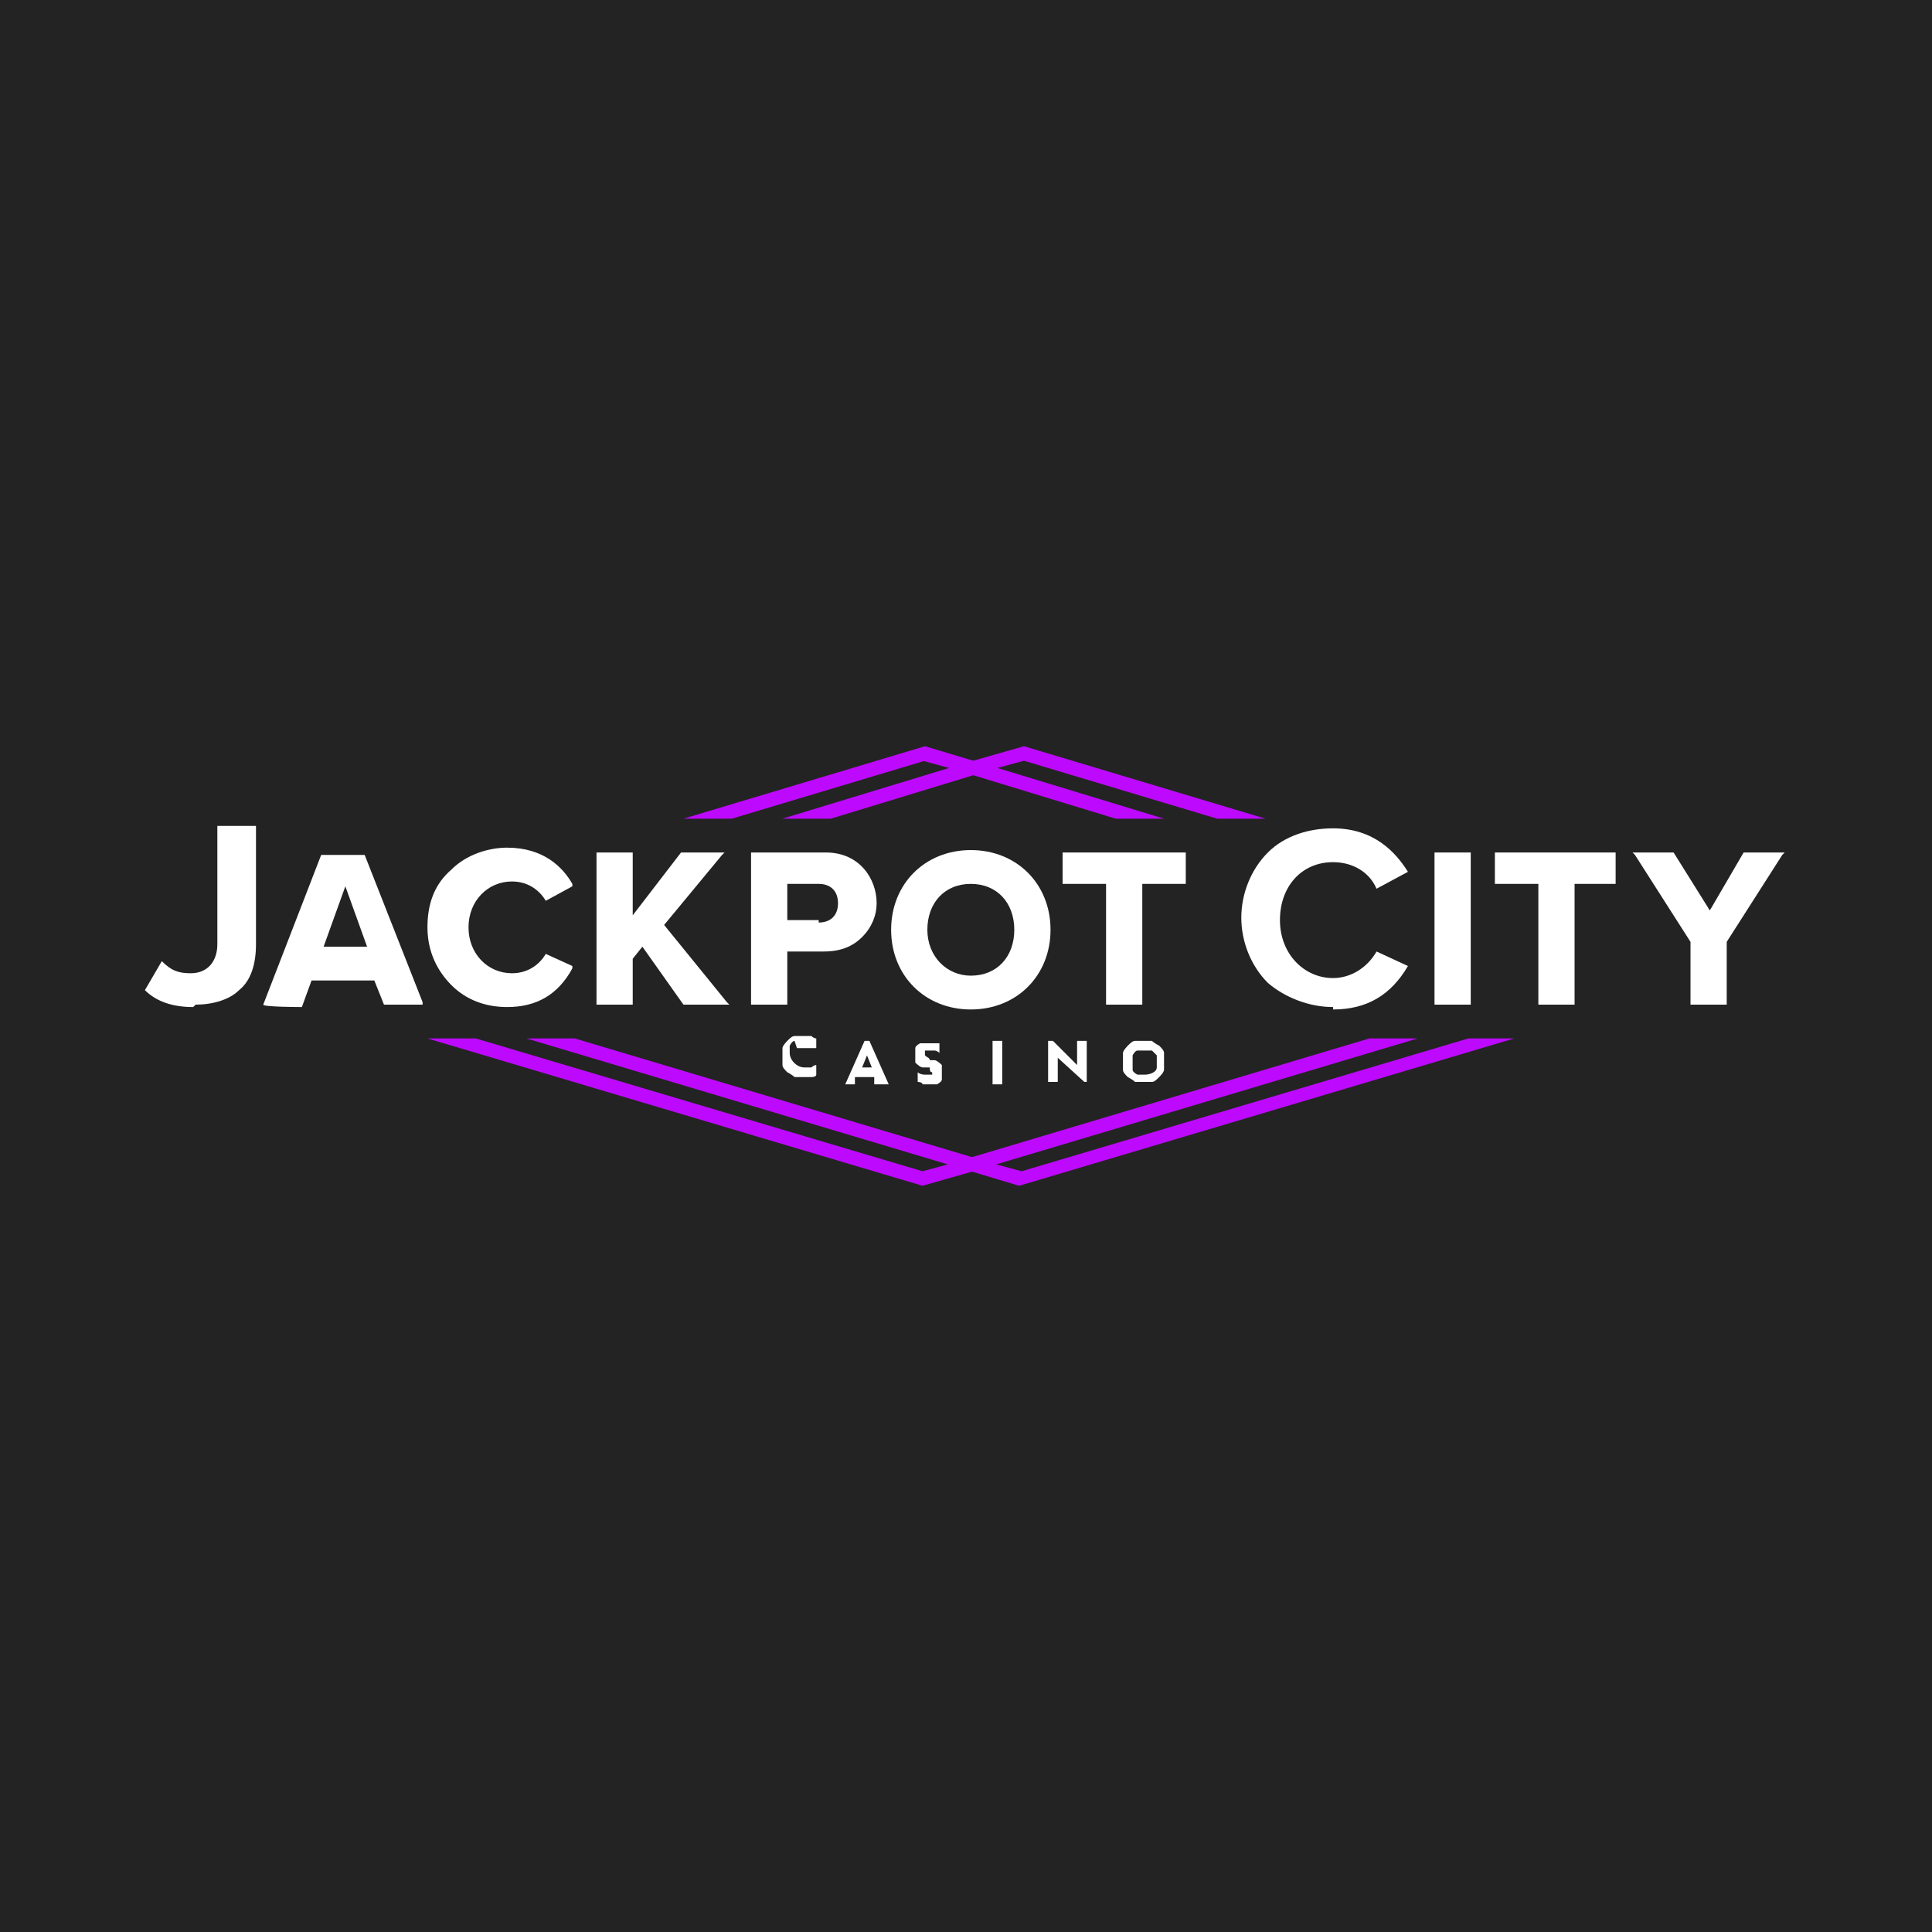 <?xml version="1.0" encoding="UTF-8"?>
<svg id="Livello_1" xmlns="http://www.w3.org/2000/svg" version="1.1" viewBox="0 0 80 80">
  <!-- Generator: Adobe Illustrator 29.0.1, SVG Export Plug-In . SVG Version: 2.1.0 Build 192)  -->
  <defs>
    <style>
      .st0 {
        fill: #232323;
      }

      .st1 {
        fill: #bd0aff;
      }

      .st2 {
        fill: #fff;
      }
    </style>
  </defs>
  <rect class="st0" width="80" height="80"/>
  <g id="JC_Logo_Col_Light_800">
    <g id="Jackpot_City_Casino_Logo">
      <g id="Diamonds">
        <g id="Diamond_Left">
          <path class="st1" d="M56.7,43l-16.4,4.9-1,.3-1.1.3-18.5-5.5h-2l20.5,6.1h0l2.1-.6,1-.3,17.4-5.2h-2ZM38.2,31.5l1.1.3,1,.3,5.9,1.8h2l-6.9-2.1-1-.3-2-.6h0s-10,3-10,3h2l8-2.4Z"/>
        </g>
        <path id="Dimanond_Right" class="st1" d="M60.8,43l-18.5,5.5-1.1-.3-1-.3-16.4-4.9h-2l17.4,5.2,1,.3,2,.6h0l20.5-6.1h-2ZM40.3,32.1l1-.3,1.1-.3,8,2.4h2l-10-3h0s-2.1.6-2.1.6l-1,.3-6.9,2.1h2l5.9-1.8Z"/>
      </g>
      <g id="Casino">
        <path id="C" class="st2" d="M33,43.4c0,0,.2,0,.3,0,0,0,.1,0,.2,0,0,0,.1,0,.2,0,0,0,0,0,.1,0v-.4c0,0-.1,0-.2-.1,0,0-.2,0-.3,0-.1,0-.2,0-.4,0-.1,0-.2.1-.3.2,0,0-.2.2-.2.3,0,.2,0,.5,0,.7,0,.1.1.2.2.3,0,0,.2.1.3.2.1,0,.2,0,.4,0,.1,0,.2,0,.3,0,0,0,.2,0,.2-.1v-.4c0,0-.1,0-.2.1,0,0-.2,0-.3,0-.3,0-.6-.3-.6-.6,0,0,0-.2,0-.3,0,0,.1-.2.2-.2Z"/>
        <path id="A" class="st2" d="M35.8,43.1l-.8,1.8h.4v-.3h.8v.3h.6l-.8-1.8h-.2ZM35.7,44.2l.2-.5.2.5h-.4Z"/>
        <path id="S" class="st2" d="M38.8,44.5c0,0-.1,0-.2,0-.1,0-.2,0-.3,0,0,0-.2,0-.3-.1v.4c0,0,.2,0,.2.1,0,0,.2,0,.3,0,.1,0,.2,0,.3,0,0,0,.2-.1.2-.2,0,0,0-.2,0-.3,0,0,0-.2,0-.3,0,0-.2-.2-.3-.2h-.2c0-.1-.1-.1-.2-.2,0,0,0-.1,0-.2,0,0,0,0,0,0,0,0,0,0,.1,0,0,0,0,0,.1,0,0,0,.2,0,.2,0,0,0,.1,0,.2.1v-.4c0,0-.1,0-.2,0,0,0-.2,0-.3,0-.1,0-.2,0-.3,0,0,0-.2.1-.2.2,0,0,0,.2,0,.3,0,0,0,.2,0,.3,0,0,.2.2.3.2h.3c0,.1,0,.2.1.2,0,0,0,0,0,.1,0,0,0,.1,0,.1Z"/>
        <rect id="I" class="st2" x="41.1" y="43.1" width=".4" height="1.8"/>
        <polygon id="N" class="st2" points="43.8 43.8 44.9 44.8 45 44.8 45 43.1 44.6 43.1 44.6 44.1 43.6 43.1 43.4 43.1 43.4 44.8 43.8 44.8 43.8 43.8"/>
        <path id="O" class="st2" d="M48,43.3c0,0-.2-.1-.3-.2-.2,0-.5,0-.7,0-.1,0-.2.1-.3.2,0,0-.2.2-.2.3,0,.2,0,.5,0,.7,0,.1.1.2.2.3,0,0,.2.1.3.2.2,0,.5,0,.7,0,.1,0,.2-.1.3-.2,0,0,.2-.2.2-.3,0-.2,0-.5,0-.7,0-.1-.1-.2-.2-.3ZM47.9,44.2c0,.2-.3.3-.5.3,0,0-.2,0-.3,0,0,0-.2-.1-.2-.2,0-.2,0-.4,0-.6,0,0,.1-.2.2-.2,0,0,.2,0,.3,0,0,0,.2,0,.3,0,0,0,.1.1.2.2,0,.2,0,.4,0,.6Z"/>
      </g>
      <g id="Jackpot_City">
        <g id="J">
          <path class="st2" d="M8,41.7c-.8,0-1.5-.2-2-.7h0l.7-1.2h0c.4.4.7.5,1.2.5.7,0,1.1-.5,1.1-1.2v-4.9h1.6v4.9c0,.8-.2,1.5-.7,1.9-.4.4-1.1.6-1.8.6Z"/>
        </g>
        <g id="A-2">
          <path class="st2" d="M17.5,41.5l-2.4-6.1h0c0,0-1.8,0-1.8,0h0c0,0-2.4,6.2-2.4,6.2h0c0,.1,1.6.1,1.6.1h0c0,0,.4-1.1.4-1.1h2.6l.4,1h0c0,0,1.6,0,1.6,0h0ZM13.4,39.2l.9-2.5.9,2.5h-1.8Z"/>
        </g>
        <g id="C-2">
          <path class="st2" d="M23.7,40.1h0c-.6,1.1-1.5,1.6-2.7,1.6-.9,0-1.7-.3-2.3-.9-.6-.6-1-1.4-1-2.4s.3-1.8,1-2.4c.6-.6,1.5-.9,2.3-.9,1.5,0,2.3.8,2.7,1.5h0c0,0,0,.1,0,.1l-1.1.6h0s0,0,0,0c-.3-.5-.8-.8-1.4-.8-1,0-1.8.8-1.8,1.9s.8,1.9,1.8,1.9c.6,0,1.1-.3,1.4-.8h0c0,0,0,0,0,0l1.1.5h0Z"/>
        </g>
        <g id="K">
          <polygon class="st2" points="30.2 41.6 28.4 41.6 28.3 41.6 26.6 39.2 26.2 39.7 26.2 41.6 24.7 41.6 24.7 35.3 26.2 35.3 26.2 37.9 28.2 35.3 28.2 35.3 30 35.3 29.9 35.4 27.5 38.3 30.1 41.5 30.2 41.6"/>
        </g>
        <g id="P">
          <path class="st2" d="M34.1,35.3h-3v6.3h1.5v-2.2h1.5c.7,0,1.2-.2,1.6-.6.4-.4.6-.9.6-1.4,0-1-.7-2.1-2.1-2.1ZM33.9,38.1h-1.3v-1.5h1.3c.5,0,.8.3.8.8s-.3.8-.8.8Z"/>
        </g>
        <g id="O-2">
          <path class="st2" d="M40.2,35.2c-1.9,0-3.3,1.4-3.3,3.3s1.4,3.3,3.3,3.3,3.3-1.4,3.3-3.3-1.4-3.3-3.3-3.3ZM40.2,40.4c-1,0-1.8-.8-1.8-1.9s.7-1.9,1.8-1.9,1.8.8,1.8,1.9-.7,1.9-1.8,1.9Z"/>
        </g>
        <g id="T">
          <polygon class="st2" points="49.1 35.3 49.1 36.6 47.3 36.6 47.3 41.6 45.8 41.6 45.8 36.6 44 36.6 44 35.3 49.1 35.3"/>
        </g>
        <g id="C-3">
          <path class="st2" d="M55.2,41.7c-1,0-2-.4-2.7-1-.7-.7-1.1-1.7-1.1-2.7s.4-2,1.1-2.7c.7-.7,1.7-1,2.7-1,1.7,0,2.6,1,3.1,1.8h0l-1.3.7c-.3-.7-1-1.1-1.8-1.1-1.3,0-2.2,1-2.2,2.4s1,2.4,2.2,2.4c.7,0,1.4-.4,1.8-1.1h0l1.3.6h0c-.7,1.2-1.7,1.8-3.1,1.8Z"/>
        </g>
        <g id="I-2">
          <rect class="st2" x="59.4" y="35.3" width="1.5" height="6.3"/>
        </g>
        <g id="T-2">
          <polygon class="st2" points="66.9 35.3 66.9 36.6 65.2 36.6 65.2 41.6 63.7 41.6 63.7 36.6 61.9 36.6 61.9 35.3 66.9 35.3"/>
        </g>
        <g id="Y">
          <polygon class="st2" points="73.9 35.3 73.8 35.4 71.5 39 71.5 41.6 70 41.6 70 39 67.7 35.4 67.6 35.3 69.3 35.3 69.3 35.3 70.8 37.7 72.2 35.3 72.2 35.3 73.9 35.3"/>
        </g>
      </g>
    </g>
  </g>
</svg>